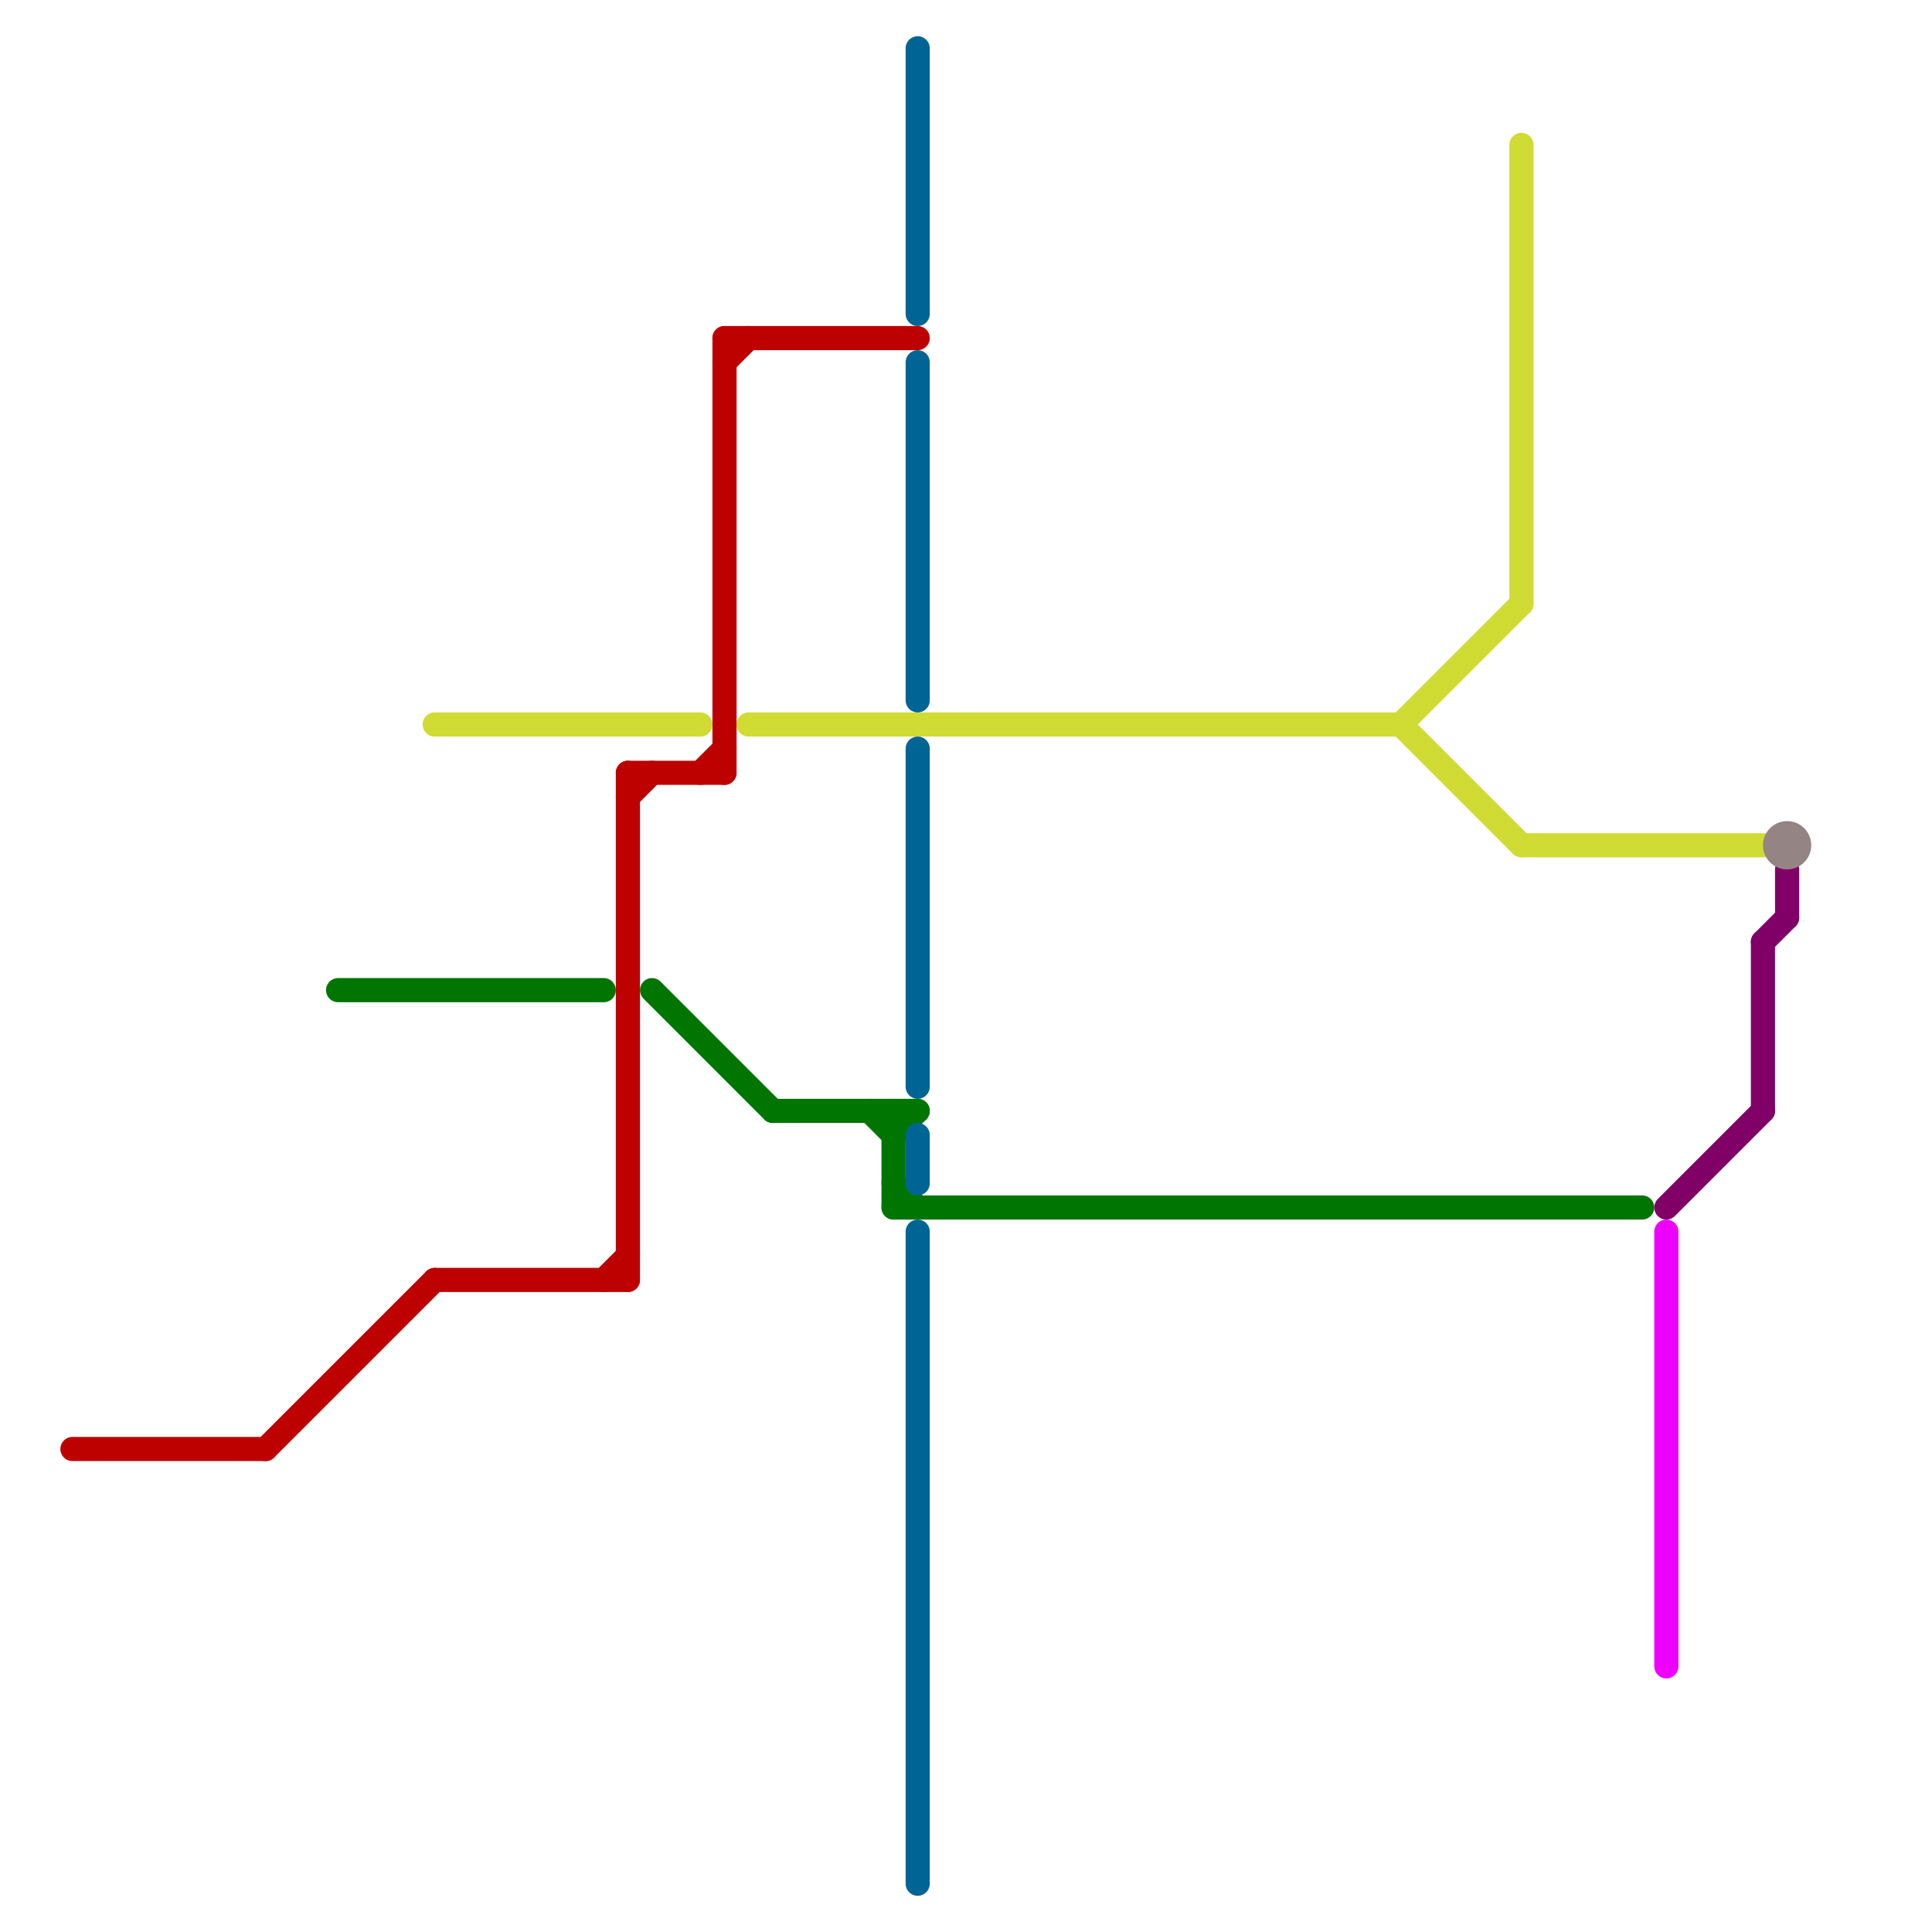 
<svg version="1.1" xmlns="http://www.w3.org/2000/svg" viewBox="0 0 80 80">
<style>text { font: 1px Helvetica; font-weight: 600; white-space: pre; dominant-baseline: central; } line { stroke-width: 1; fill: none; stroke-linecap: round; stroke-linejoin: round; } .c0 { stroke: #bd0000 } .c1 { stroke: #007502 } .c2 { stroke: #d0db33 } .c3 { stroke: #006594 } .c4 { stroke: #800068 } .c5 { stroke: #ee00ff } .c6 { stroke: #948484 }</style><defs><g id="wm-xf"><circle r="1.2" fill="#000"/><circle r="0.9" fill="#fff"/><circle r="0.6" fill="#000"/><circle r="0.3" fill="#fff"/></g><g id="wm"><circle r="0.6" fill="#000"/><circle r="0.3" fill="#fff"/></g></defs><line class="c0" x1="18" y1="53" x2="26" y2="53"/><line class="c0" x1="11" y1="60" x2="18" y2="53"/><line class="c0" x1="26" y1="32" x2="30" y2="32"/><line class="c0" x1="30" y1="15" x2="31" y2="14"/><line class="c0" x1="30" y1="14" x2="38" y2="14"/><line class="c0" x1="26" y1="33" x2="27" y2="32"/><line class="c0" x1="29" y1="32" x2="30" y2="31"/><line class="c0" x1="26" y1="32" x2="26" y2="53"/><line class="c0" x1="25" y1="53" x2="26" y2="52"/><line class="c0" x1="3" y1="60" x2="11" y2="60"/><line class="c0" x1="30" y1="14" x2="30" y2="32"/><line class="c1" x1="37" y1="47" x2="38" y2="46"/><line class="c1" x1="37" y1="46" x2="37" y2="50"/><line class="c1" x1="27" y1="41" x2="32" y2="46"/><line class="c1" x1="36" y1="46" x2="37" y2="47"/><line class="c1" x1="37" y1="49" x2="38" y2="50"/><line class="c1" x1="37" y1="50" x2="68" y2="50"/><line class="c1" x1="14" y1="41" x2="25" y2="41"/><line class="c1" x1="32" y1="46" x2="38" y2="46"/><line class="c2" x1="18" y1="30" x2="29" y2="30"/><line class="c2" x1="58" y1="30" x2="63" y2="35"/><line class="c2" x1="58" y1="30" x2="63" y2="25"/><line class="c2" x1="31" y1="30" x2="58" y2="30"/><line class="c2" x1="63" y1="6" x2="63" y2="25"/><line class="c2" x1="63" y1="35" x2="73" y2="35"/><line class="c3" x1="38" y1="2" x2="38" y2="13"/><line class="c3" x1="38" y1="31" x2="38" y2="45"/><line class="c3" x1="38" y1="47" x2="38" y2="49"/><line class="c3" x1="38" y1="15" x2="38" y2="29"/><line class="c3" x1="38" y1="51" x2="38" y2="78"/><line class="c4" x1="74" y1="36" x2="74" y2="38"/><line class="c4" x1="73" y1="39" x2="74" y2="38"/><line class="c4" x1="73" y1="39" x2="73" y2="46"/><line class="c4" x1="69" y1="50" x2="73" y2="46"/><line class="c5" x1="69" y1="51" x2="69" y2="69"/><circle cx="74" cy="35" r="1" fill="#948484" />
</svg>
